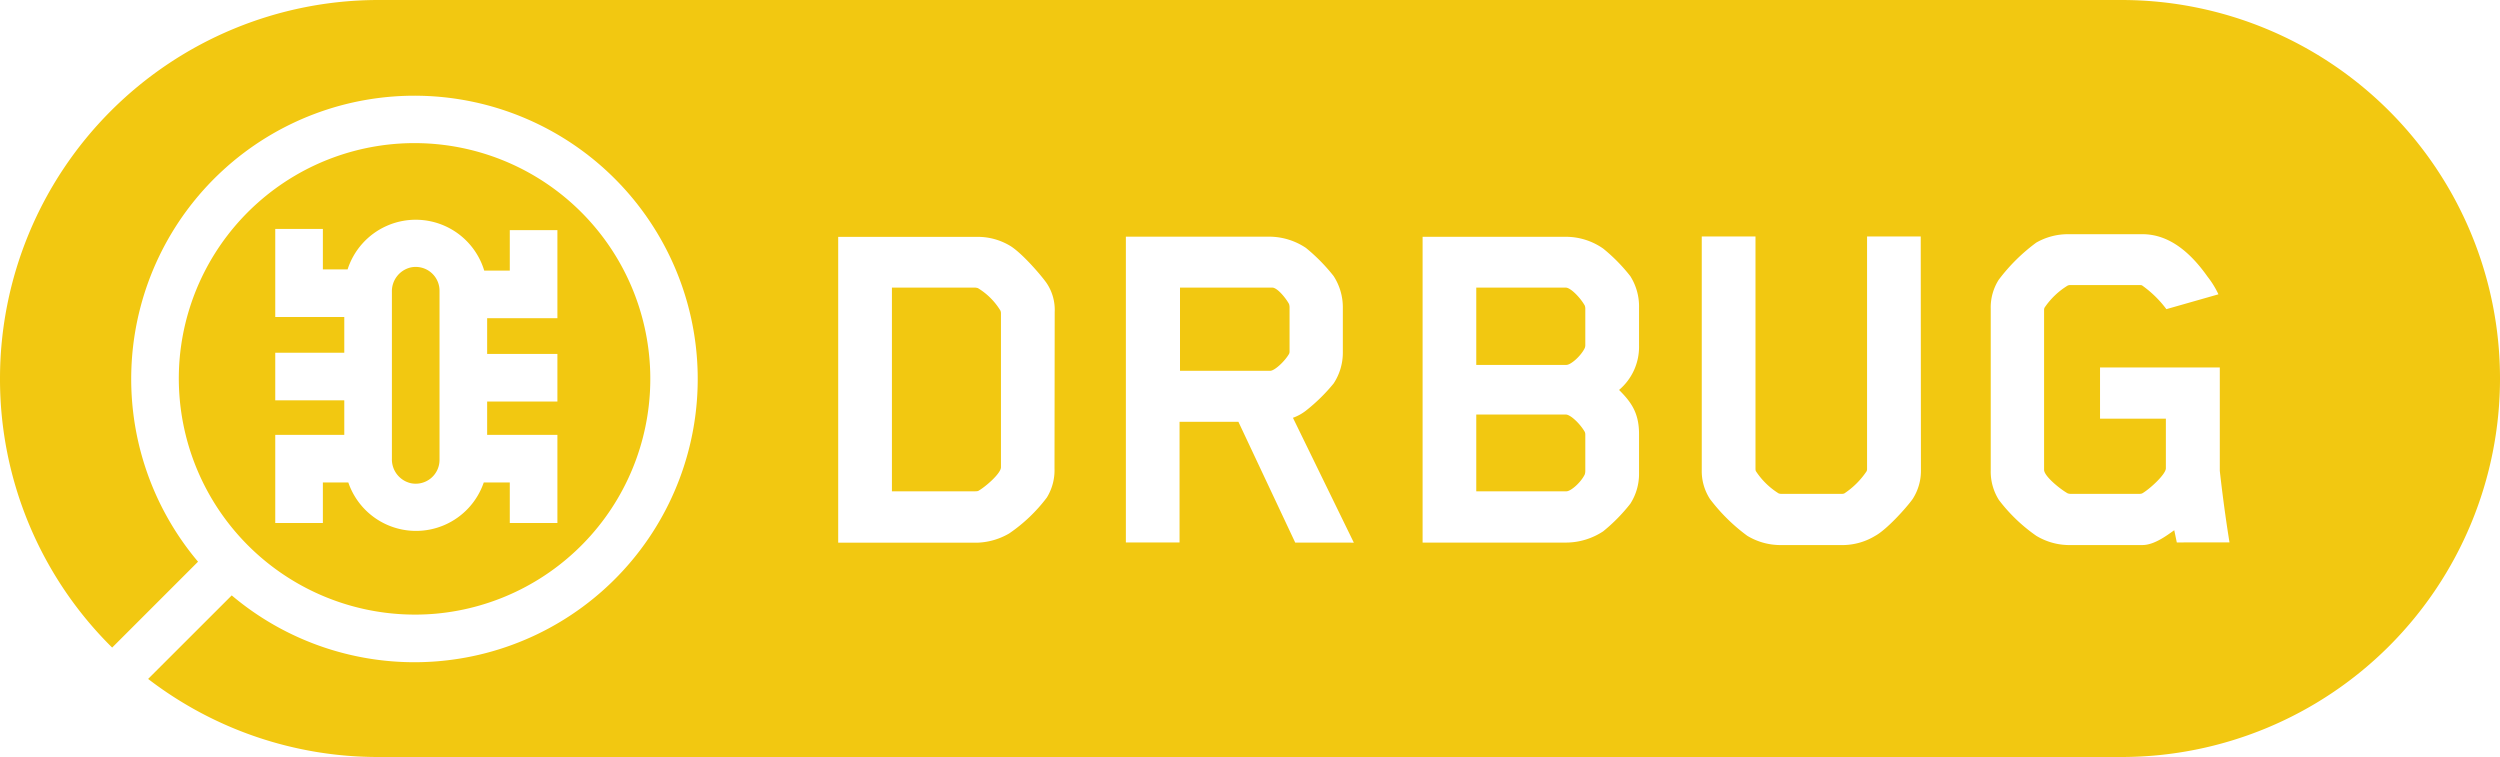 <svg xmlns="http://www.w3.org/2000/svg" viewBox="0 0 384.28 116.4"><defs><style>.cls-1{fill:#f2c811;}</style></defs><title>loogbug</title><g id="Layer_2" data-name="Layer 2"><g id="Capa_1" data-name="Capa 1"><path class="cls-1" d="M67.56,70.69v-26a3.66,3.66,0,0,0-4.43-3.58,3.75,3.75,0,0,0-2.89,3.73V70.54a3.75,3.75,0,0,0,2.89,3.73A3.66,3.66,0,0,0,67.56,70.69Z"/><path class="cls-1" d="M67,94.33A36.24,36.24,0,1,0,27.63,54.94,36.31,36.31,0,0,0,67,94.33ZM53.49,74.16H49.63v6.23H42.31V66.84H52.92v-5.3H42.31V54.22H52.92V48.73H42.31V35.19h7.32v6.22h3.8a11,11,0,0,1,21,.18h3.93V35.37h7.32V48.91H74.88V54.4h10.8v7.32H74.88v5.12h10.8V80.39H78.36V74.16h-4a11,11,0,0,1-20.82,0Z"/><path class="cls-1" d="M240.69,44.21H226.92V56.09h13.85c.71,0,2.28-1.42,2.83-2.6a1.3,1.3,0,0,0,.08-.55V47.36a1.51,1.51,0,0,0-.08-.39C242.89,45.71,241.4,44.21,240.69,44.21Z"/><path class="cls-1" d="M240.69,63.72H226.92v11.8h13.85c.71,0,2.28-1.42,2.83-2.6a1.84,1.84,0,0,0,.08-.55V66.79a1,1,0,0,0-.08-.4C242.89,65.14,241.4,63.72,240.69,63.72Z"/><path class="cls-1" d="M195.62,44.21H181.38V57h13.85c.71,0,2.28-1.5,2.91-2.6a.83.83,0,0,0,.08-.32V47.28a1.75,1.75,0,0,0-.08-.55C197.67,45.86,196.41,44.29,195.62,44.21Z"/><path class="cls-1" d="M150.32,44.29a1.93,1.93,0,0,0-.71-.08H137.1V75.52h12.75s.47,0,.55-.08c1.1-.63,3.46-2.67,3.46-3.62V48.15a1.07,1.07,0,0,0-.08-.4A10.35,10.35,0,0,0,150.32,44.29Z"/><path class="cls-1" d="M326.09,0H58.2A58.2,58.2,0,0,0,0,58.2H0A58,58,0,0,0,17.24,99.54l13.2-13.2a43.54,43.54,0,1,1,5.18,5.18L22.77,104.36a58,58,0,0,0,35.43,12H326.09a58.2,58.2,0,0,0,58.19-58.2h0A58.2,58.2,0,0,0,326.09,0Zm-164,72a8,8,0,0,1-1.18,4.48A24.55,24.55,0,0,1,155.12,82a10.36,10.36,0,0,1-4.72,1.41H128.84v-47H150.4a9.61,9.61,0,0,1,4.79,1.33c1.74,1,4.72,4.41,5.67,5.75a7.37,7.37,0,0,1,1.26,4.48Zm37,11.4-8.73-18.56h-9.05V83.38h-8.25v-47h22.1a10.15,10.15,0,0,1,5.58,1.73,27.51,27.51,0,0,1,4.25,4.32,8.82,8.82,0,0,1,1.42,4.8v6.92a8.6,8.6,0,0,1-1.42,4.8,27.1,27.1,0,0,1-4.25,4.17,7.23,7.23,0,0,1-2,1.1l9.36,19.19ZM251.94,53.1a8.67,8.67,0,0,1-3.07,6.84c1.81,1.81,3.07,3.47,3.07,6.77v6a8.48,8.48,0,0,1-1.34,4.72,26.49,26.49,0,0,1-4.17,4.24,10.41,10.41,0,0,1-5.66,1.73h-22.1v-47h22.1a10,10,0,0,1,5.66,1.81,26.49,26.49,0,0,1,4.17,4.24,8.7,8.7,0,0,1,1.34,4.88Zm43.33,19.11A8,8,0,0,1,294,76.7c-.95,1.34-4,4.72-5.75,5.66a9.71,9.71,0,0,1-4.79,1.42h-10a9.83,9.83,0,0,1-4.88-1.42,27.79,27.79,0,0,1-5.74-5.66,7.91,7.91,0,0,1-1.26-4.49V36.35h8.26V72.06s0,.31.08.39a11.37,11.37,0,0,0,3.46,3.38,1,1,0,0,0,.39.08h9.36a.81.81,0,0,0,.39-.08,12.35,12.35,0,0,0,3.39-3.38.77.77,0,0,0,.08-.31V36.35h8.25ZM334.6,83.38l-.39-1.88c-1.1.78-3.07,2.28-4.88,2.28H317.85A9.83,9.83,0,0,1,313,82.36a25.51,25.51,0,0,1-5.74-5.5A8.16,8.16,0,0,1,306,72.29V47.44A7.91,7.91,0,0,1,307.23,43,28,28,0,0,1,313,37.29,9.79,9.79,0,0,1,317.85,36h11.48c4.64,0,7.94,3.62,10,6.53A14,14,0,0,1,341,45.24L333,47.52a16.77,16.77,0,0,0-3.7-3.62c-.08-.08-.31-.08-.39-.08h-10.7a.89.89,0,0,0-.39.08,11.56,11.56,0,0,0-3.54,3.38.8.8,0,0,0-.08.32V72.21c0,1,2.51,3,3.62,3.62a1.4,1.4,0,0,0,.39.08h10.7a1,1,0,0,0,.39-.08c1.1-.63,3.62-2.91,3.62-3.85V64.35H322.8V56.48h18.41V72.37s.55,5.19,1.49,11Z"/></g></g></svg>